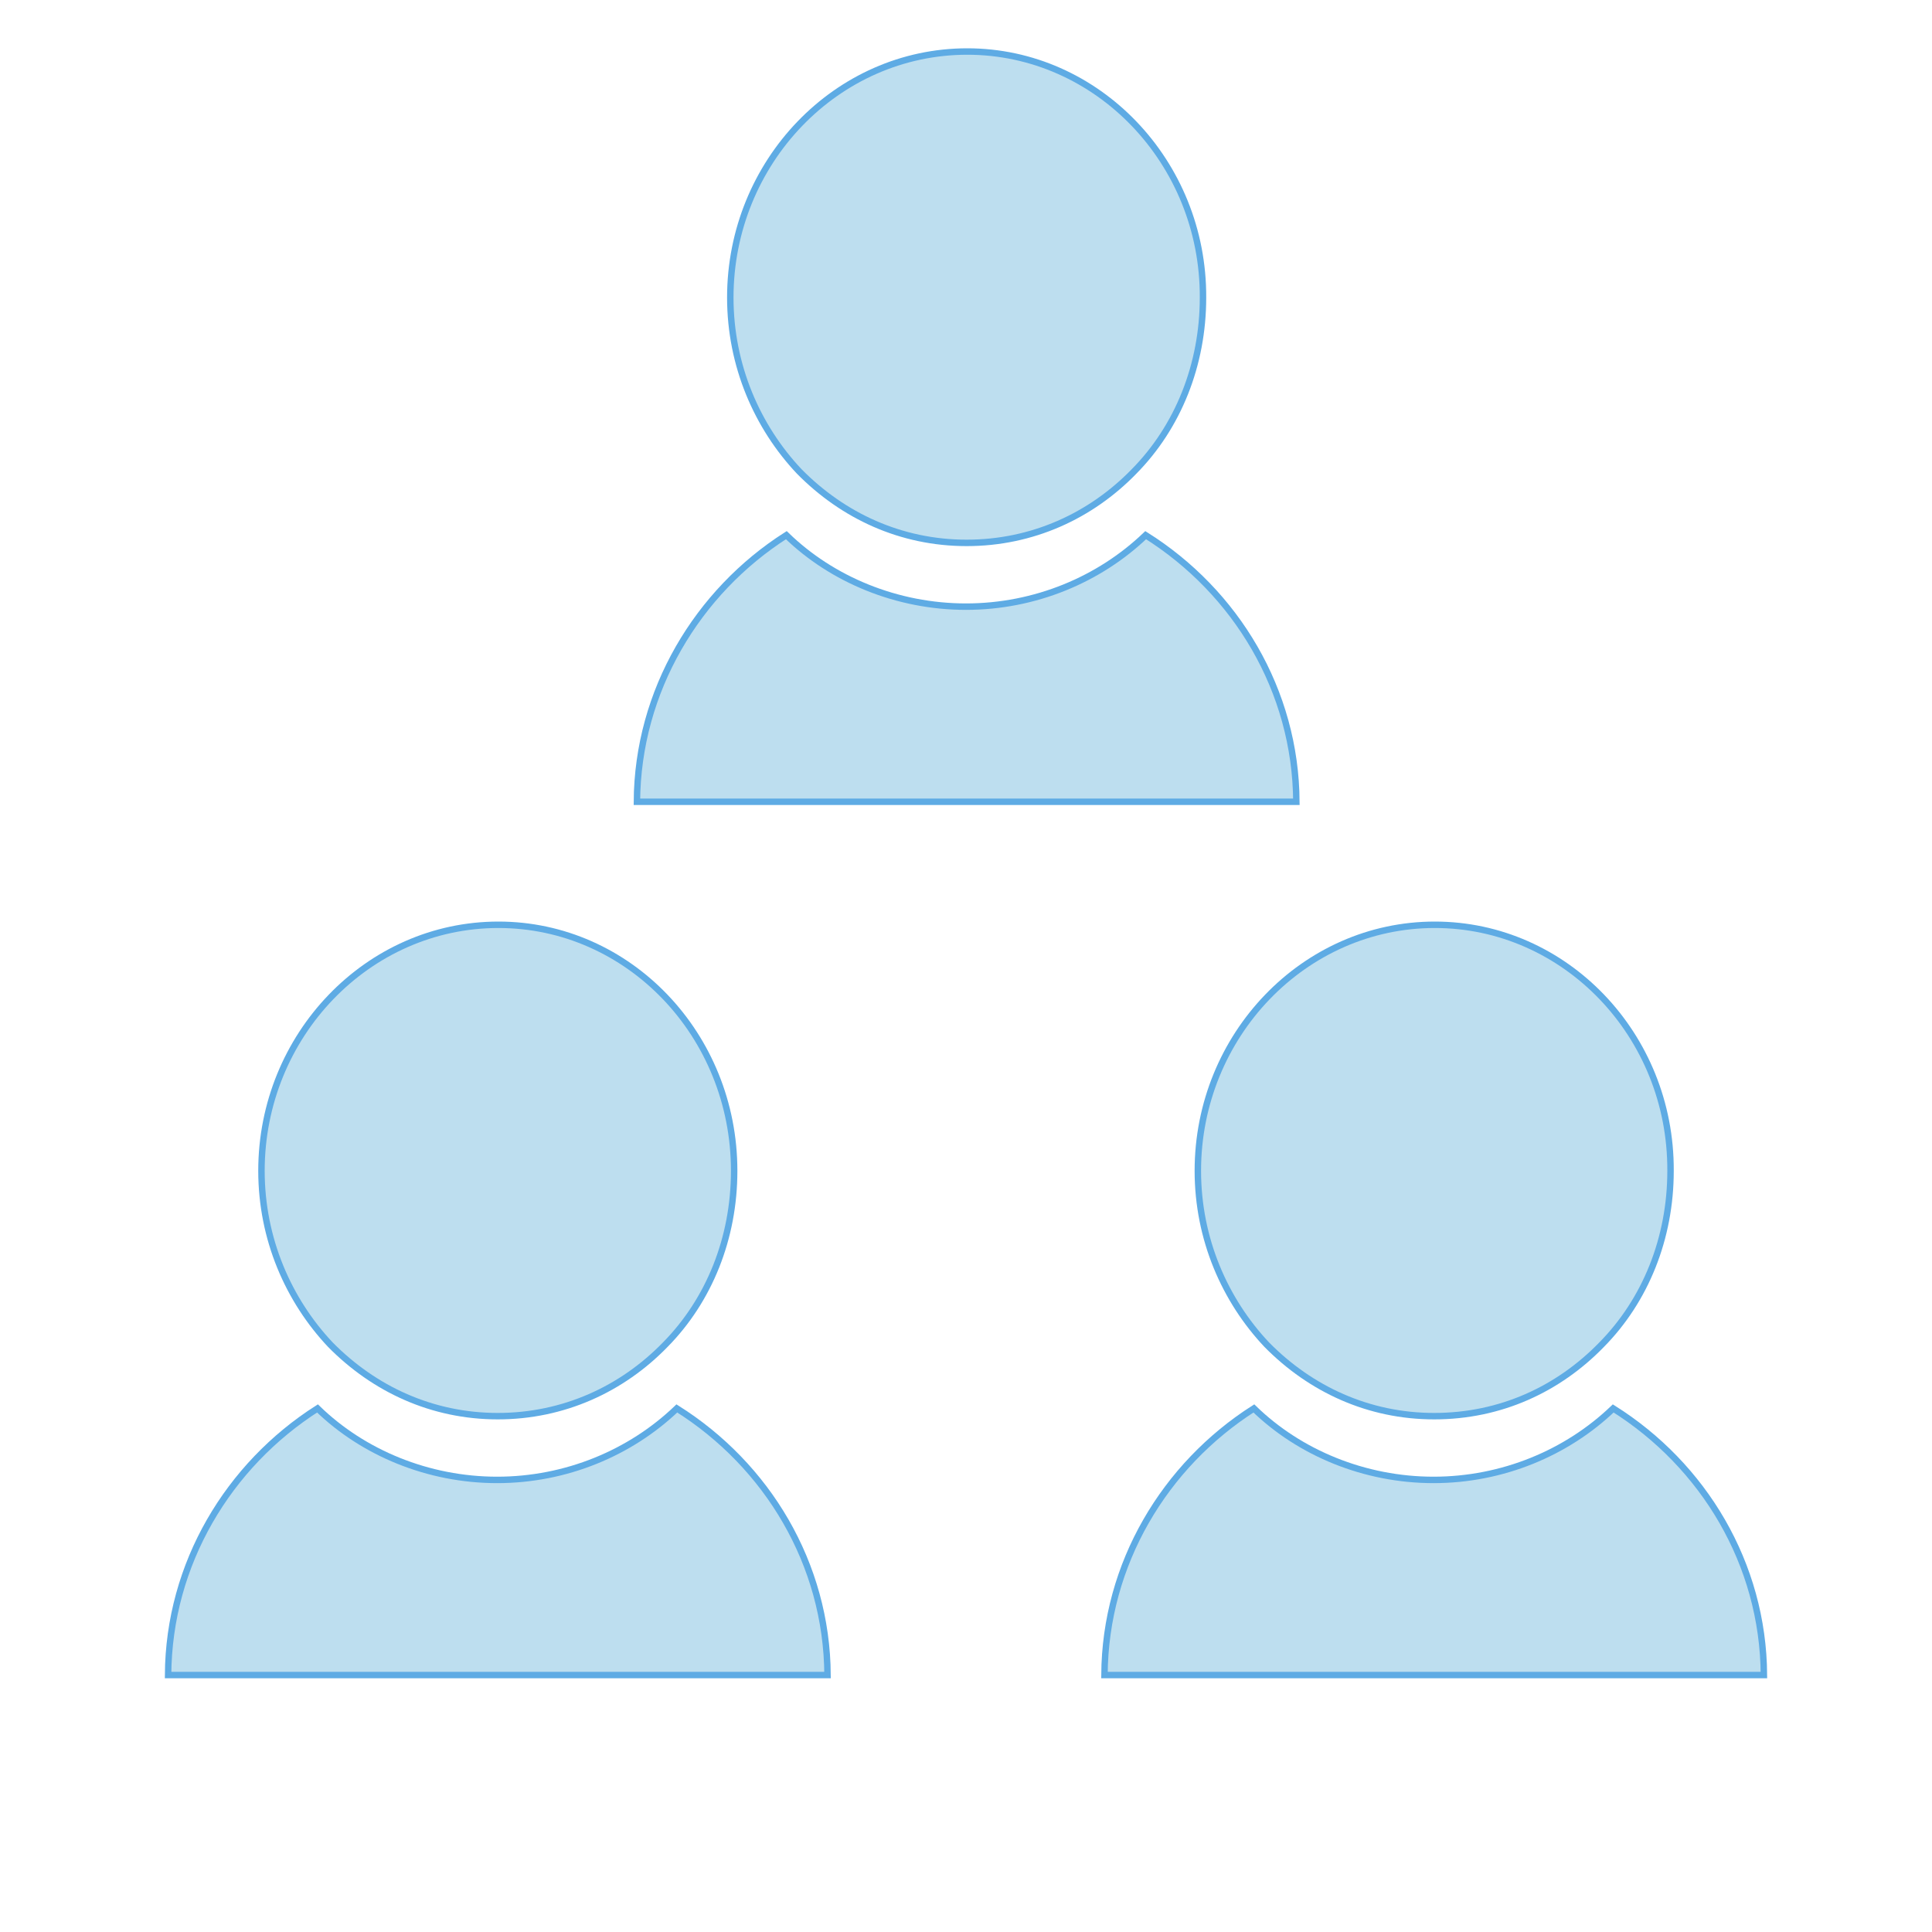 <?xml version="1.0" encoding="utf-8"?>
<!-- Generator: Adobe Illustrator 24.3.0, SVG Export Plug-In . SVG Version: 6.00 Build 0)  -->
<svg version="1.1" id="Layer_1" xmlns="http://www.w3.org/2000/svg" xmlns:xlink="http://www.w3.org/1999/xlink" x="0px" y="0px"
	 viewBox="0 0 300 300" style="enable-background:new 0 0 300 300;" xml:space="preserve">
<style type="text/css">
	.st0{fill:#BDDEEF;stroke:#5EABE4;stroke-linecap:round;stroke-miterlimit:10;}
</style>
<g>
	<path class="st0" d="M98.9,124.5h102.4c-0.1-17.3-9.4-32.6-23.4-41.4c-7.2,6.9-17.2,11.1-27.9,11.1c-10.7,0-20.8-4.2-27.9-11.1
		C108.3,91.9,99,107.3,98.9,124.5z"/>
</g>
<g>
	<path class="st0" d="M150.2,8c-20.3,0-36.8,17.2-36.8,38.2c0,10.6,4.2,20.1,10.7,27c6.8,6.9,15.8,11.1,26,11.1s19.3-4.2,26-11.1
		c6.8-6.9,10.7-16.5,10.7-27C186.9,25.2,170.4,8,150.2,8z"/>
</g>
<g>
	<path class="st0" d="M26.1,260.1h102.4c-0.1-17.3-9.4-32.6-23.4-41.4c-7.2,6.9-17.2,11.1-27.9,11.1s-20.8-4.2-27.9-11.1
		C35.5,227.5,26.2,242.8,26.1,260.1z"/>
</g>
<g>
	<path class="st0" d="M77.4,143.6c-20.3,0-36.8,17.2-36.8,38.2c0,10.6,4.2,20.1,10.7,27c6.8,6.9,15.8,11.1,26,11.1s19.3-4.2,26-11.1
		c6.8-6.9,10.7-16.5,10.7-27C114,160.7,97.6,143.6,77.4,143.6z"/>
</g>
<g>
	<path class="st0" d="M171.5,260.1h102.4c-0.1-17.3-9.4-32.6-23.4-41.4c-7.2,6.9-17.2,11.1-27.9,11.1c-10.7,0-20.8-4.2-27.9-11.1
		C180.9,227.5,171.6,242.8,171.5,260.1z"/>
</g>
<g>
	<path class="st0" d="M222.8,143.6c-20.3,0-36.8,17.2-36.8,38.2c0,10.6,4.2,20.1,10.7,27c6.8,6.9,15.8,11.1,26,11.1
		c10.3,0,19.3-4.2,26-11.1c6.8-6.9,10.7-16.5,10.7-27C259.5,160.7,243,143.6,222.8,143.6z"/>
</g>
</svg>
